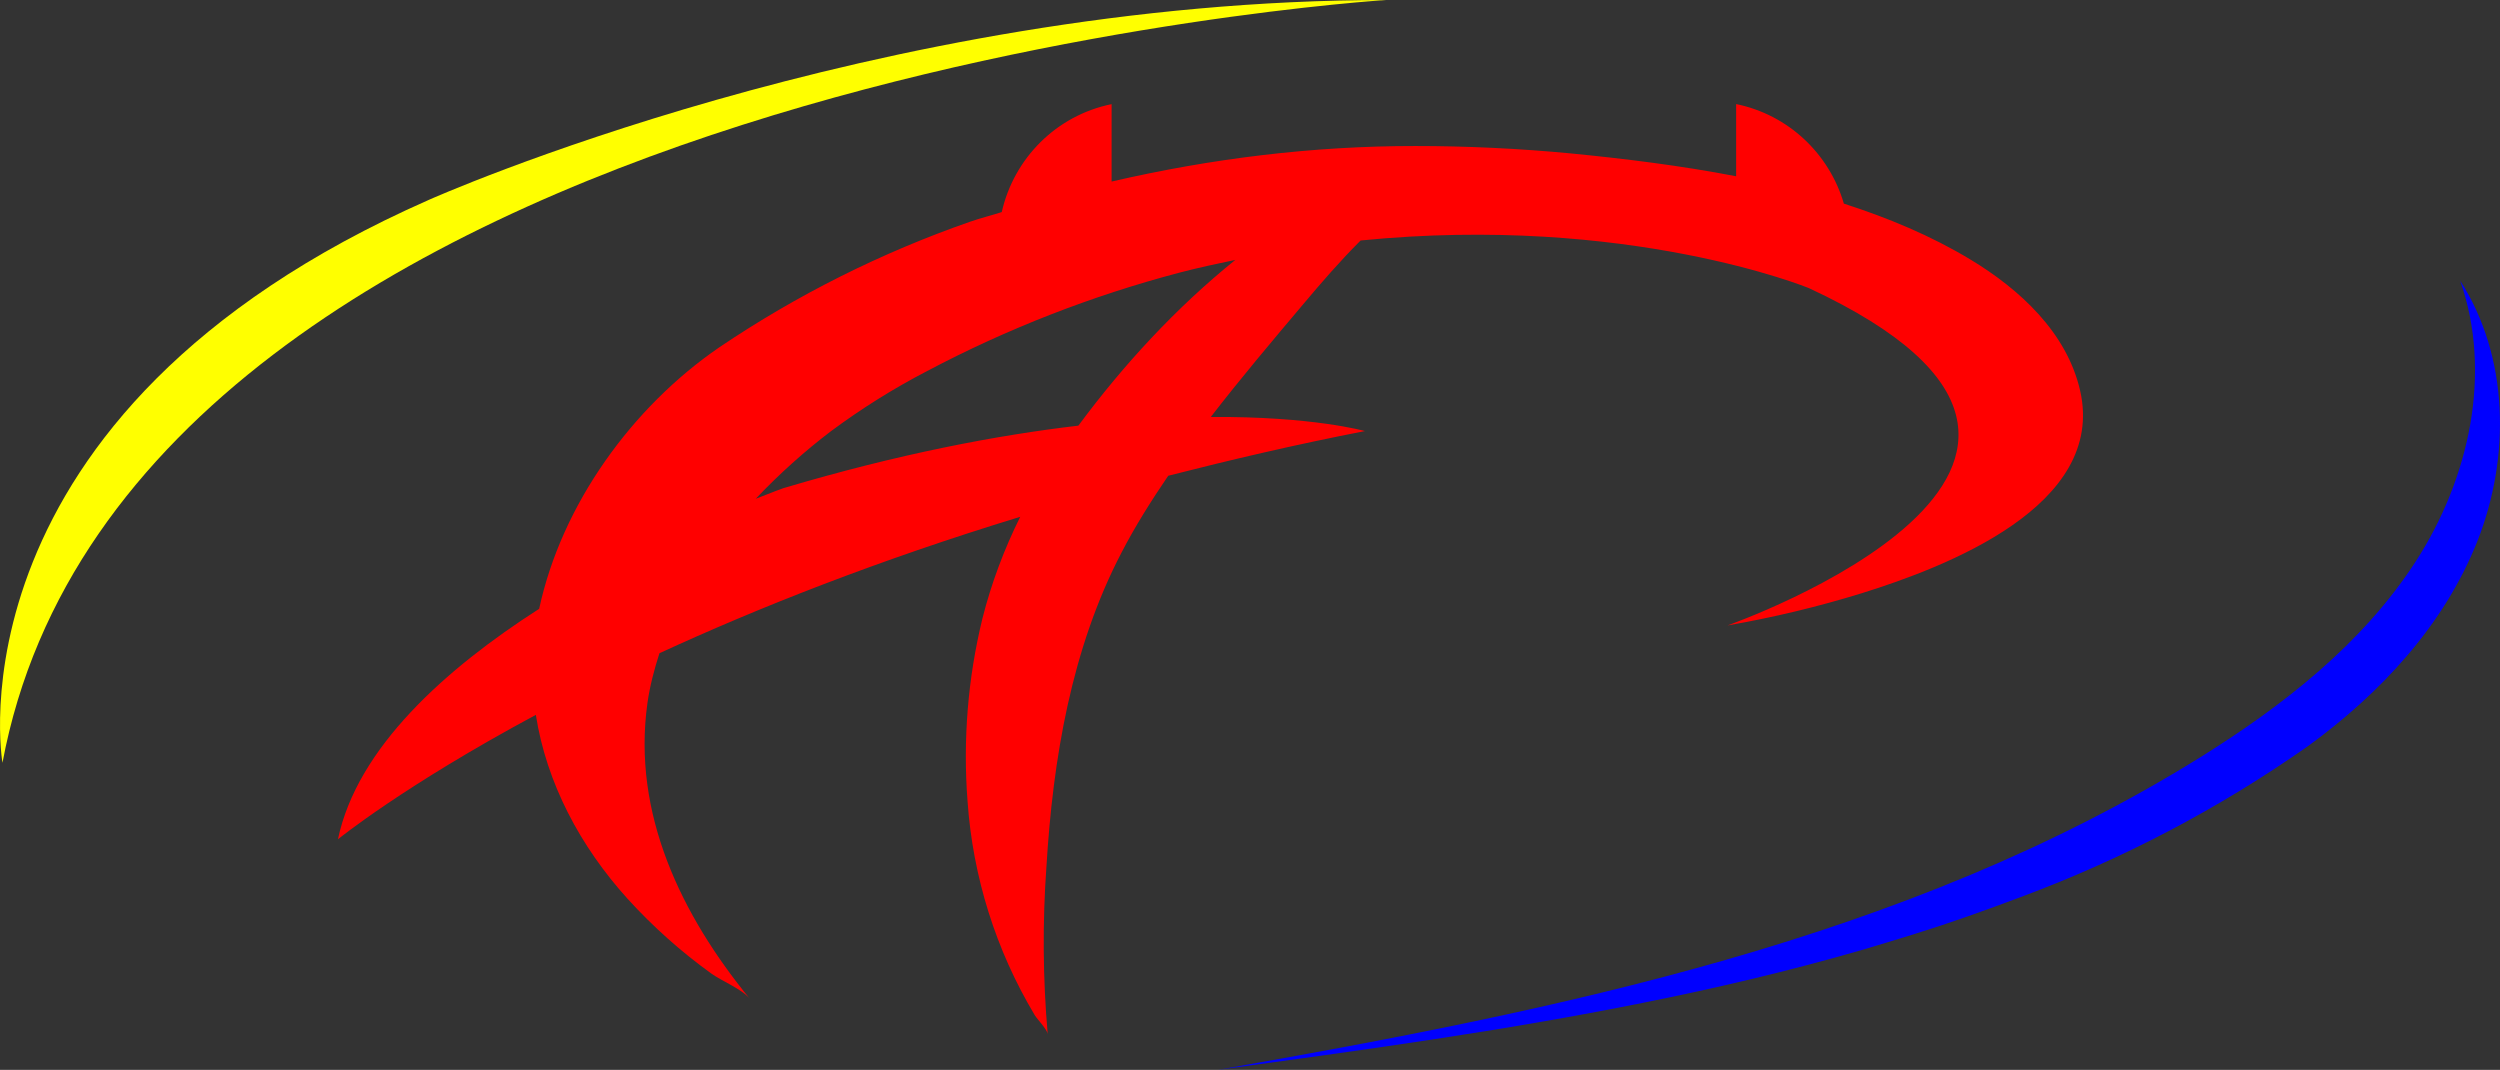 <?xml version="1.0" encoding="UTF-8"?>
<svg id="Layer_1" data-name="Layer 1" xmlns="http://www.w3.org/2000/svg" width="35.458" height="15.174" viewBox="0 0 35.458 15.174">
  <rect x="0" y="0" width="35.458" height="15.174" fill="#333333" stroke="none"/>
  <path d="M.035,10.819S-.831,5.881,6.082,2.835c0,0,6.338-2.835,13.58-2.835C19.662,0,1.85,1.117,.035,10.819Z" style="fill: #ff0;"/>
  <path d="M34.89,3.977c.696,1.077,.719,2.501,.249,3.694-.47,1.193-1.381,2.171-2.419,2.922-1.258,.881-2.624,1.597-4.064,2.132-.247,.093-.497,.184-.747,.272-.495,.175-1.005,.33-1.513,.48-1.02,.295-2.053,.538-3.092,.746-1.995,.401-4.011,.677-6.026,.95,4.826-.848,9.757-1.841,13.92-4.427,1.183-.736,2.31-1.615,3.066-2.785,.756-1.17,1.092-2.673,.627-3.985Z" style="fill: blue;"/>
  <path d="M29.503,5.541c-.188-.825-.858-1.439-1.556-1.86-.558-.337-1.165-.59-1.795-.793-.207-.707-.786-1.26-1.528-1.412v1.024c-.789-.152-1.586-.25-2.355-.325-.731-.069-1.462-.104-2.195-.104-1.453-.001-2.897,.177-4.308,.504V1.477c-.784,.16-1.385,.767-1.558,1.531-.148,.048-.299,.084-.447,.136-1.258,.438-2.455,1.037-3.559,1.782-1.238,.849-2.236,2.229-2.555,3.709-1.323,.848-2.581,1.969-2.854,3.269,0,0,.927-.756,2.807-1.765,.151,.967,.63,1.867,1.303,2.611,.357,.392,.753,.746,1.183,1.056,.15,.109,.432,.218,.549,.36-.965-1.178-1.673-2.622-1.452-4.196,.034-.241,.096-.475,.17-.705,1.383-.638,3.089-1.315,5.117-1.935-.228,.459-.41,.942-.536,1.442-.207,.848-.278,1.724-.211,2.594,.075,1.072,.402,2.112,.954,3.034,.036,.059,.175,.198,.183,.269-.069-.791-.075-1.587-.018-2.379,.091-1.52,.355-3.095,1.066-4.455,.193-.373,.42-.733,.661-1.087,.884-.226,1.804-.442,2.79-.634,0,0-.739-.21-2.186-.2,.424-.549,.873-1.08,1.309-1.597,.258-.307,.527-.618,.816-.906,3.791-.378,6.357,.675,6.357,.675,5.376,2.5-1.155,4.785-1.155,4.785,.647-.112,1.285-.265,1.912-.459,1.186-.371,3.463-1.237,3.091-2.871Zm-14.209,.496c-1.155,.136-2.548,.4-4.184,.887-.001,0-.153,.055-.391,.15,.333-.352,.694-.675,1.065-.957,.431-.32,.887-.606,1.363-.853,1.136-.601,2.338-1.069,3.581-1.397,.269-.07,.532-.127,.793-.181-.843,.68-1.586,1.487-2.227,2.352Z" style="fill: red;"/>
</svg>